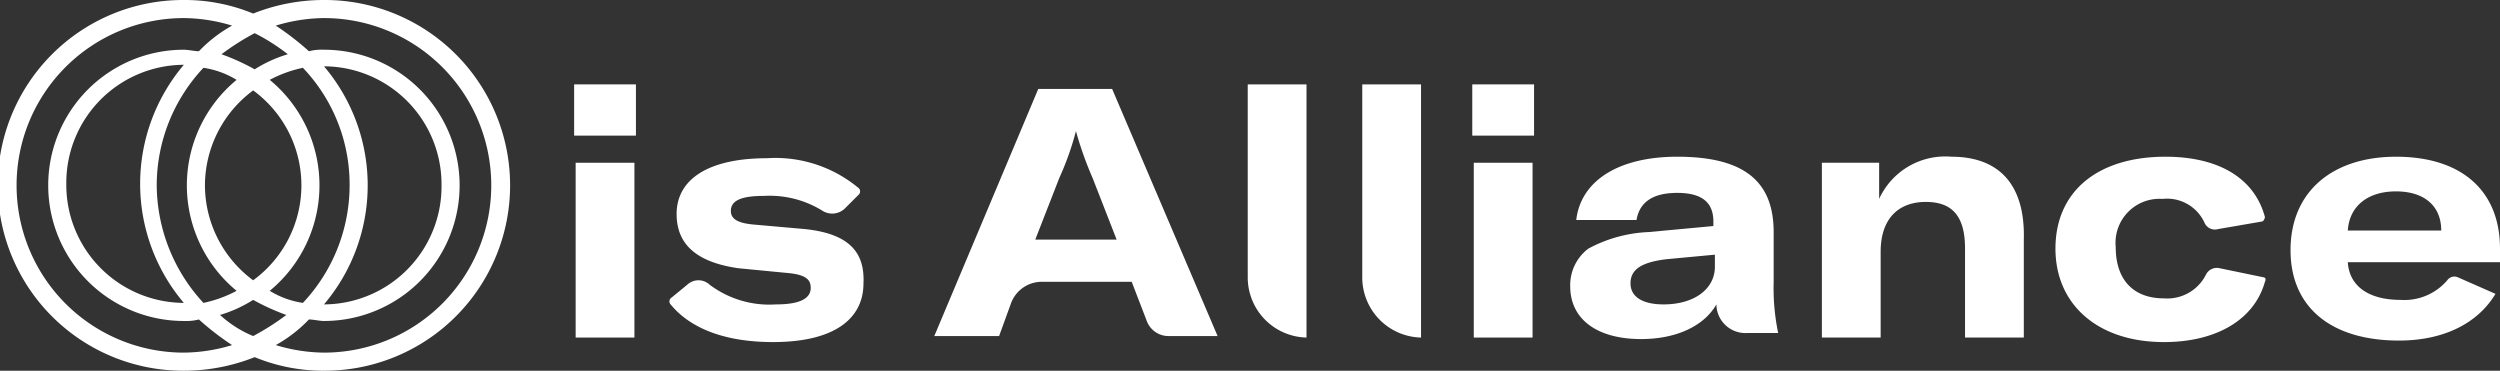 <svg xmlns="http://www.w3.org/2000/svg" width="165.9" height="24.6" viewBox="0 0 165.9 24.6"><rect x="0" y="0" width="165.9" height="24.6" fill="#333333" stroke="none"/><path d="M21.5,0a12.667,12.667,0,0,0-4.7.9A11.933,11.933,0,0,0,12.1,0a12.3,12.3,0,0,0,.1,24.6,12.667,12.667,0,0,0,4.7-.9,11.933,11.933,0,0,0,4.7.9A12.3,12.3,0,0,0,21.5,0ZM19.1,3.6a8.754,8.754,0,0,0-2.2,1,14.722,14.722,0,0,0-2.2-1,16.443,16.443,0,0,1,2.2-1.4A13.452,13.452,0,0,1,19.1,3.6Zm4.1,8.7a11.4,11.4,0,0,1-3.1,7.8,5.838,5.838,0,0,1-2.2-.8,9.074,9.074,0,0,0,0-14,8.264,8.264,0,0,1,2.2-.8A11.211,11.211,0,0,1,23.2,12.3ZM21.5,4.4a7.832,7.832,0,0,1,7.8,7.9,7.832,7.832,0,0,1-7.8,7.9,12.21,12.21,0,0,0,0-15.8ZM10.4,12.3a11.4,11.4,0,0,1,3.1-7.8,5.838,5.838,0,0,1,2.2.8,9.074,9.074,0,0,0,0,14,8.264,8.264,0,0,1-2.2.8A11.585,11.585,0,0,1,10.4,12.3Zm1.8,7.8a7.832,7.832,0,0,1-7.8-7.9,7.832,7.832,0,0,1,7.8-7.9,12.21,12.21,0,0,0,0,15.8Zm1.4-7.8A7.855,7.855,0,0,1,16.8,6a7.8,7.8,0,0,1,0,12.6A7.855,7.855,0,0,1,13.6,12.3ZM12.2,23.4a11.1,11.1,0,0,1,0-22.2,11.27,11.27,0,0,1,3.2.5,9.236,9.236,0,0,0-2.2,1.7c-.3,0-.7-.1-1-.1a9,9,0,0,0,0,18,3.4,3.4,0,0,0,1-.1,18.4,18.4,0,0,0,2.2,1.7A11.27,11.27,0,0,1,12.2,23.4Zm2.4-2.5a8.754,8.754,0,0,0,2.2-1,14.722,14.722,0,0,0,2.2,1,16.443,16.443,0,0,1-2.2,1.4A7.442,7.442,0,0,1,14.6,20.9Zm6.9,2.5a11.27,11.27,0,0,1-3.2-.5,9.236,9.236,0,0,0,2.2-1.7c.3,0,.7.1,1,.1a9,9,0,0,0,0-18,3.4,3.4,0,0,0-1,.1,18.4,18.4,0,0,0-2.2-1.7,11.27,11.27,0,0,1,3.2-.5,11.1,11.1,0,0,1,0,22.2Z" fill="#fff"/><rect width="4.1" height="3.4" transform="translate(38.1 5.6)" fill="#fff"/><rect width="3.9" height="11.6" transform="translate(38.2 10.8)" fill="#fff"/><path d="M53.4,15.2,50,14.9c-1.1-.1-1.5-.4-1.5-.9,0-.7.7-1,2.2-1a6.652,6.652,0,0,1,3.9,1,1.212,1.212,0,0,0,1.5-.2l.9-.9a.3.3,0,0,0,0-.4,8.609,8.609,0,0,0-6.1-2c-3.9,0-6,1.4-6,3.7,0,2,1.3,3.2,4.1,3.6l3.1.3c1.3.1,1.7.4,1.7,1,0,.7-.7,1.1-2.3,1.1a6.6,6.6,0,0,1-4.4-1.3,1.086,1.086,0,0,0-1.5,0l-1.1.9a.3.3,0,0,0,0,.4c1.4,1.7,3.8,2.5,6.8,2.5,4,0,6-1.5,6-3.9C57.4,16.7,56.3,15.5,53.4,15.2Z" fill="#fff"/><path d="M68.9,5.9,62,22.3h4.3l.8-2.2a2.175,2.175,0,0,1,2-1.4h6l1,2.6a1.539,1.539,0,0,0,1.5,1h3.2l-7-16.4Zm-.2,10,1.6-4.1a19.165,19.165,0,0,0,1.1-3.1h0a23.26,23.26,0,0,0,1.1,3.1l1.6,4.1Z" fill="#fff"/><path d="M82.8,18.4a3.992,3.992,0,0,0,3.9,4V5.6H82.8Z" fill="#fff"/><path d="M90.4,18.4a3.992,3.992,0,0,0,3.9,4V5.6H90.4Z" fill="#fff"/><rect width="4.1" height="3.4" transform="translate(97.7 5.6)" fill="#fff"/><rect width="3.9" height="11.6" transform="translate(97.8 10.8)" fill="#fff"/><path d="M117.7,15.4c0-3.4-2-5-6.4-5-3.9,0-6.4,1.6-6.7,4.2h4q.3-1.8,2.7-1.8c1.6,0,2.4.6,2.4,1.9V15l-4.3.4a9.208,9.208,0,0,0-4,1.1,3.034,3.034,0,0,0-1.2,2.5c0,2.2,1.8,3.5,4.7,3.5,2.4,0,4.2-.9,5-2.3h0a1.923,1.923,0,0,0,2,1.9H118a14.612,14.612,0,0,1-.3-3.4V15.4Zm-3.9,2.3c0,1.5-1.4,2.5-3.4,2.5-1.4,0-2.2-.5-2.2-1.4s.7-1.4,2.4-1.6l3.2-.3Z" fill="#fff"/><path d="M129.5,10.4a4.822,4.822,0,0,0-4.8,2.8V10.8h-3.8V22.4h3.9V16.7c0-2.1,1.1-3.3,3-3.3,1.8,0,2.6,1,2.6,3.1v5.9h3.9V15.9C134.4,12.3,132.7,10.4,129.5,10.4Z" fill="#fff"/><path d="M150.2,18.4l-2.9-.6a.807.807,0,0,0-.9.4,2.874,2.874,0,0,1-2.8,1.6c-2,0-3.2-1.2-3.2-3.4a2.917,2.917,0,0,1,3.1-3.2,2.73,2.73,0,0,1,2.8,1.6.751.751,0,0,0,.9.4l2.9-.5c.1,0,.2-.2.2-.3-.7-2.6-3.1-4-6.6-4-4.5,0-7.3,2.3-7.3,6.1,0,3.7,2.8,6.2,7.2,6.2,3.5,0,6-1.5,6.7-4C150.4,18.5,150.3,18.4,150.2,18.4Z" fill="#fff"/><path d="M165.9,16.5c0-3.8-2.5-6.1-6.9-6.1-4.2,0-7,2.3-7,6.2,0,3.8,2.7,6,7.2,6,2.9,0,5.2-1.1,6.4-3.1l-2.5-1.1a.574.574,0,0,0-.7.2,3.739,3.739,0,0,1-3.1,1.3c-2.1,0-3.4-.9-3.5-2.5h10.1ZM162,15.3h-6.2c.1-1.6,1.3-2.6,3.2-2.6,1.8,0,3,.9,3,2.6Z" fill="#fff"/></svg>